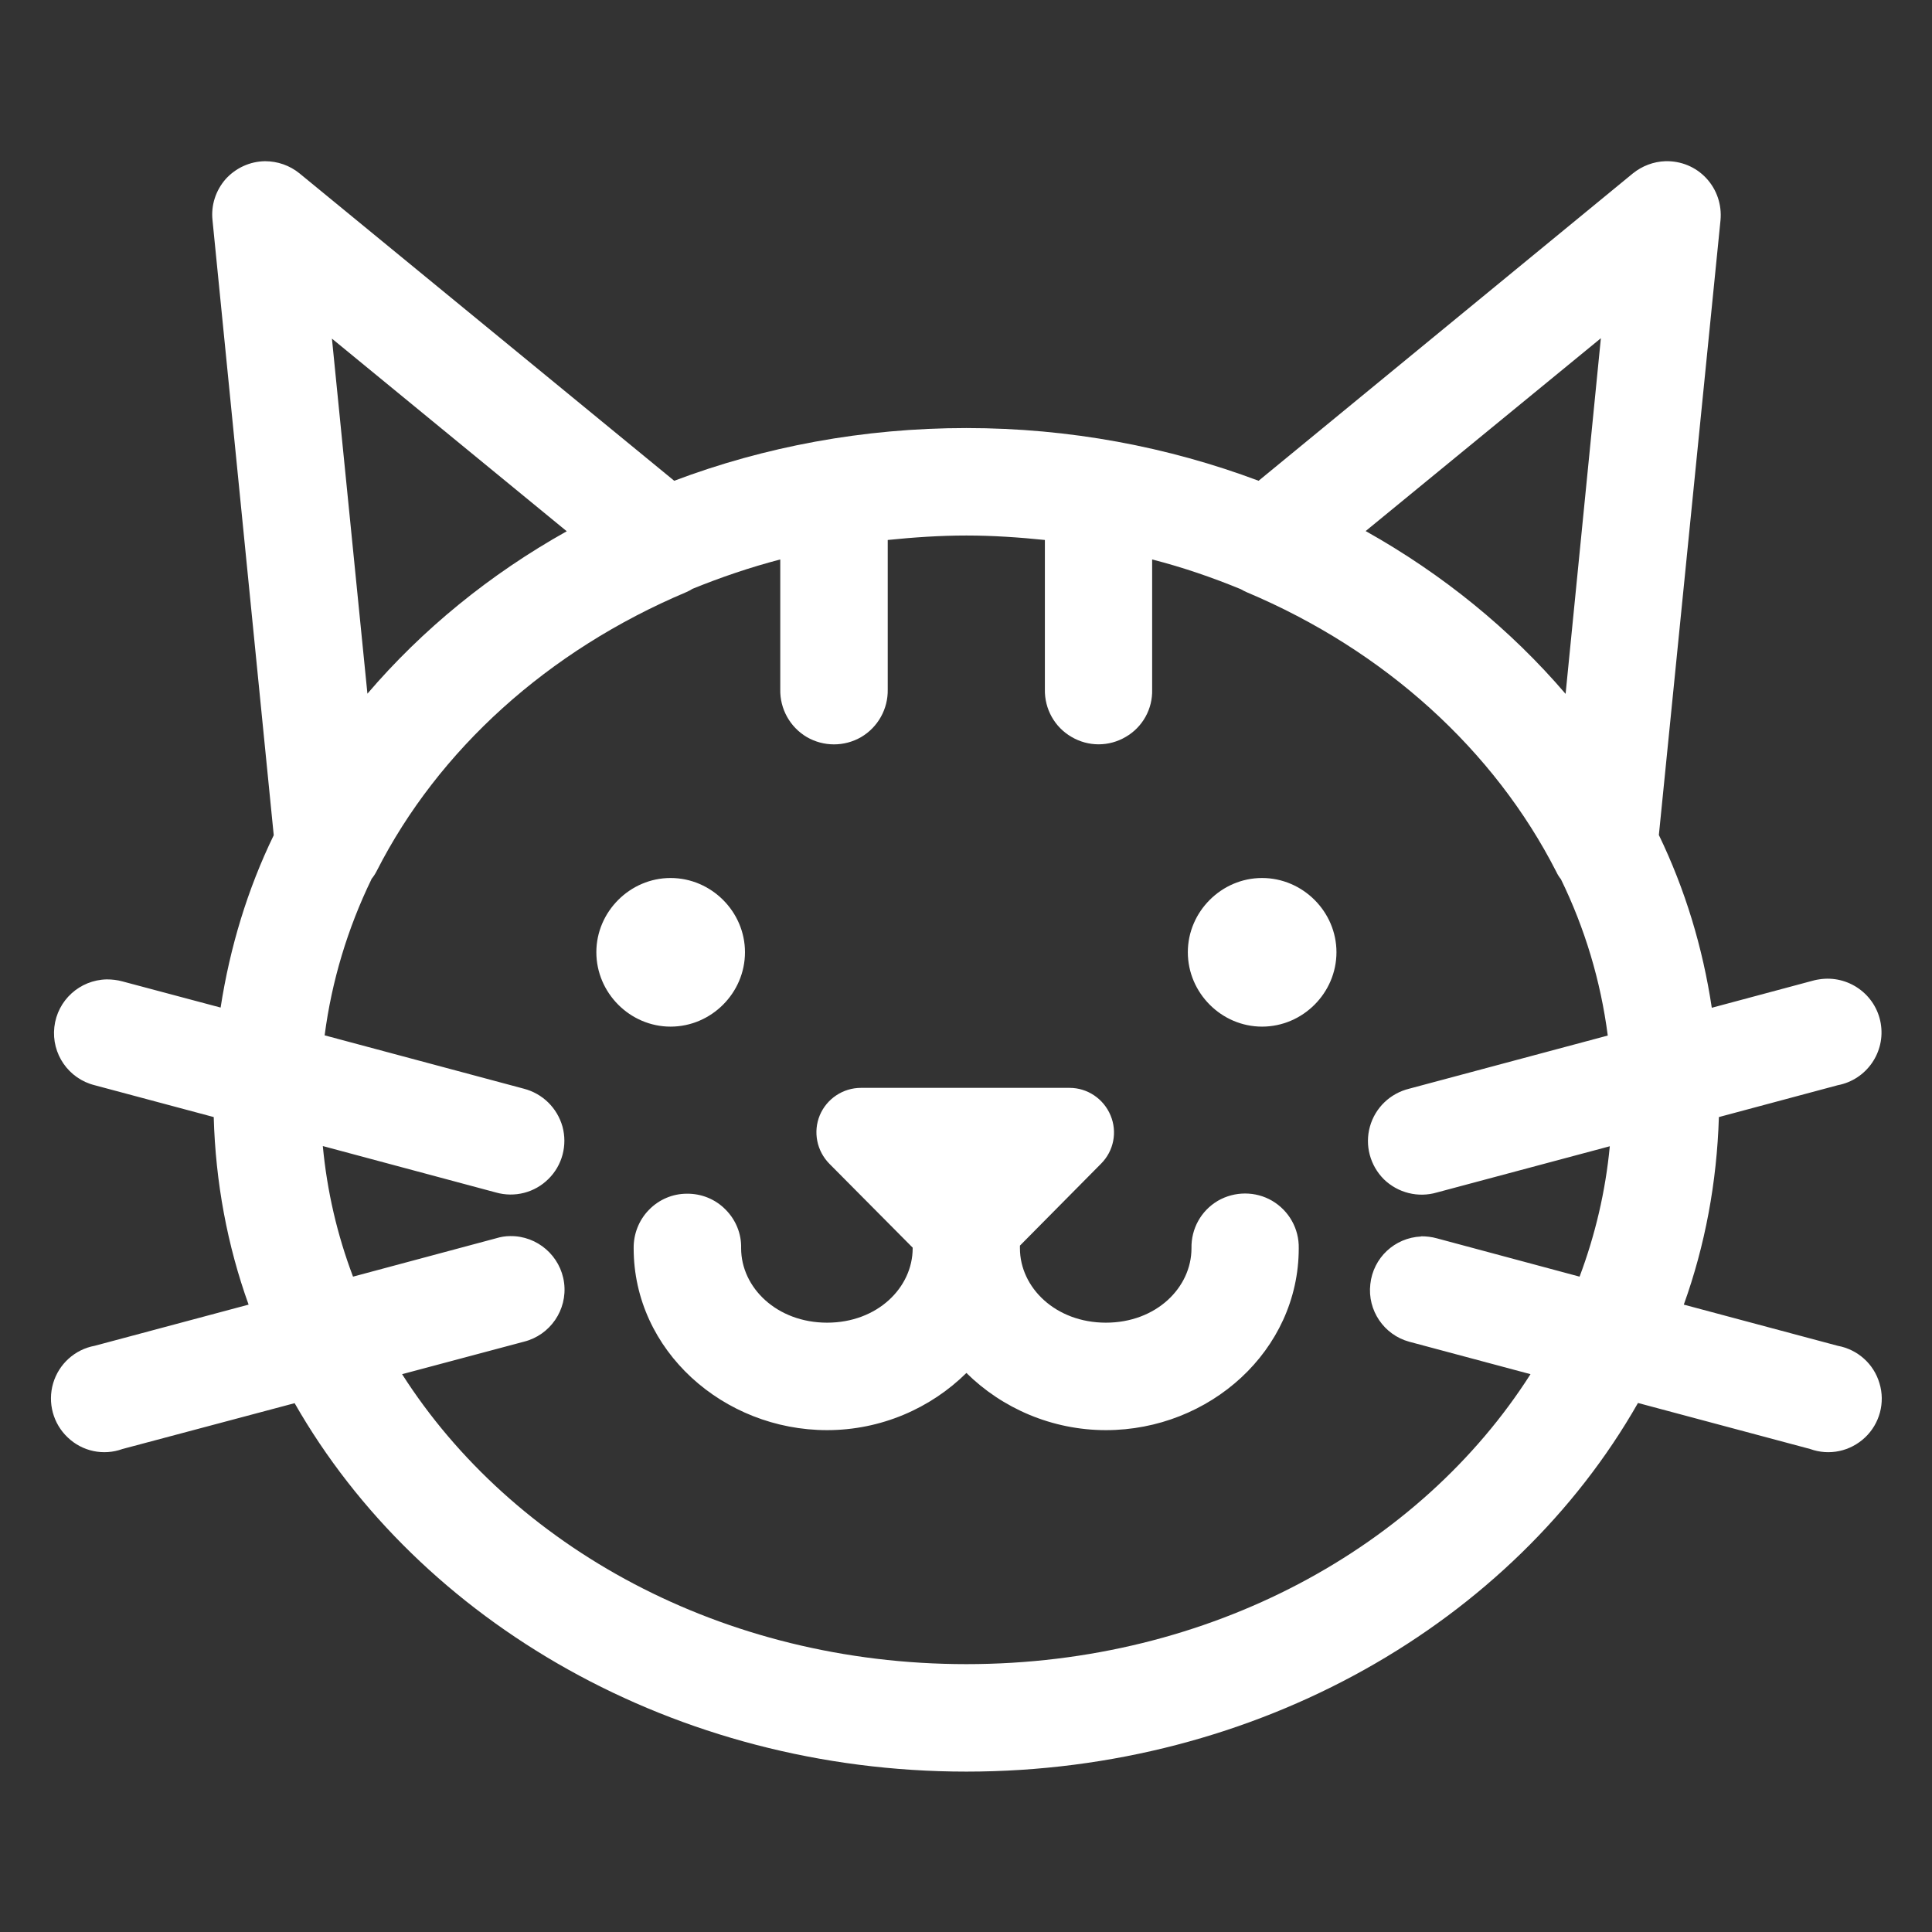 <?xml version="1.0" encoding="UTF-8" standalone="no" ?>
<!DOCTYPE svg PUBLIC "-//W3C//DTD SVG 1.1//EN" "http://www.w3.org/Graphics/SVG/1.1/DTD/svg11.dtd">
<svg xmlns="http://www.w3.org/2000/svg" xmlns:xlink="http://www.w3.org/1999/xlink" version="1.1" width="1080" height="1080" viewBox="0 0 1080 1080" xml:space="preserve">
<rect x="0" y="0" width="1080" height="1080" fill="#333333" stroke="none"/>
<defs>
</defs>
<rect x="0" y="0" width="100%" height="100%" fill="transparent"></rect>
<g transform="matrix(1 0 0 1 540 540)" id="1d8a082c-2116-45be-982a-1177eb8111c6"  >
</g>
<g transform="matrix(1 0 0 1 540 540)" id="faa91dd1-8062-41c6-9163-478055c519cd"  >
<rect style="stroke: none; stroke-width: 1; stroke-dasharray: none; stroke-linecap: butt; stroke-dashoffset: 0; stroke-linejoin: miter; stroke-miterlimit: 4; fill: rgb(255,255,255); fill-rule: nonzero; opacity: 1; visibility: hidden;" vector-effect="non-scaling-stroke"  x="-540" y="-540" rx="0" ry="0" width="1080" height="1080" />
</g>
<g transform="matrix(113.35 0 0 113.35 540 540)"  >
<path style="stroke: rgb(255,255,255); stroke-width: 0; stroke-dasharray: none; stroke-linecap: butt; stroke-dashoffset: 0; stroke-linejoin: miter; stroke-miterlimit: 4; fill: rgb(255,255,255); fill-rule: nonzero; opacity: 1;" vector-effect="non-scaling-stroke"  transform=" translate(-5.29, -5.29)" d="M 1.833 1.321 C 1.759 1.322 1.689 1.354 1.639 1.409 C 1.59 1.465 1.566 1.538 1.574 1.612 L 1.876 4.645 C 1.747 4.911 1.66 5.197 1.614 5.495 L 1.13 5.366 C 1.105 5.359 1.078 5.356 1.052 5.356 C 0.919 5.359 0.809 5.459 0.794 5.591 C 0.779 5.723 0.864 5.846 0.993 5.878 L 1.58 6.035 C 1.589 6.357 1.647 6.668 1.752 6.96 L 0.993 7.163 C 0.895 7.181 0.816 7.253 0.788 7.348 C 0.76 7.444 0.788 7.547 0.86 7.615 C 0.932 7.684 1.036 7.706 1.13 7.672 L 1.979 7.446 C 2.596 8.527 3.856 9.263 5.292 9.263 C 6.729 9.263 7.988 8.527 8.604 7.445 L 9.453 7.672 C 9.547 7.706 9.651 7.684 9.724 7.615 C 9.796 7.547 9.824 7.443 9.795 7.348 C 9.767 7.252 9.687 7.181 9.589 7.163 L 8.83 6.96 C 8.935 6.668 8.993 6.357 9.003 6.035 L 9.589 5.878 C 9.732 5.851 9.826 5.714 9.801 5.572 C 9.776 5.429 9.64 5.333 9.497 5.356 C 9.482 5.358 9.467 5.362 9.453 5.366 L 8.968 5.496 C 8.923 5.197 8.836 4.911 8.707 4.644 L 9.011 1.612 C 9.018 1.536 8.993 1.461 8.941 1.405 C 8.889 1.349 8.816 1.319 8.739 1.321 C 8.681 1.323 8.625 1.344 8.579 1.381 L 6.733 2.897 C 6.288 2.73 5.801 2.637 5.292 2.637 C 4.783 2.637 4.296 2.729 3.851 2.897 L 2.003 1.381 C 1.955 1.342 1.895 1.321 1.833 1.321 Z M 8.421 2.194 L 8.247 3.948 C 7.975 3.63 7.641 3.358 7.261 3.145 Z M 2.163 2.196 L 3.321 3.146 C 2.942 3.358 2.609 3.63 2.338 3.947 z M 5.292 3.167 C 5.424 3.167 5.552 3.176 5.679 3.189 L 5.679 3.926 C 5.677 4.022 5.727 4.112 5.81 4.16 C 5.893 4.209 5.995 4.209 6.078 4.16 C 6.161 4.112 6.211 4.022 6.208 3.926 L 6.208 3.285 C 6.36 3.324 6.505 3.374 6.646 3.432 C 6.654 3.437 6.664 3.442 6.673 3.446 C 7.357 3.734 7.896 4.227 8.201 4.825 C 8.207 4.838 8.215 4.851 8.224 4.862 C 8.342 5.104 8.42 5.363 8.455 5.633 L 7.476 5.895 C 7.382 5.918 7.308 5.989 7.282 6.082 C 7.256 6.175 7.283 6.274 7.351 6.342 C 7.42 6.409 7.52 6.434 7.612 6.407 L 8.465 6.179 C 8.444 6.401 8.393 6.617 8.316 6.822 L 7.612 6.633 C 7.587 6.626 7.561 6.623 7.534 6.623 L 7.534 6.624 C 7.404 6.63 7.298 6.729 7.284 6.859 C 7.269 6.988 7.351 7.109 7.476 7.143 L 8.074 7.303 C 7.533 8.152 6.499 8.733 5.292 8.733 C 4.085 8.733 3.051 8.152 2.509 7.303 L 3.109 7.143 C 3.239 7.111 3.325 6.986 3.308 6.853 C 3.291 6.72 3.176 6.62 3.042 6.622 C 3.018 6.622 2.995 6.626 2.972 6.633 L 2.267 6.822 C 2.189 6.616 2.139 6.401 2.118 6.178 L 2.972 6.407 C 3.064 6.433 3.163 6.408 3.231 6.34 C 3.299 6.273 3.325 6.174 3.3 6.082 C 3.274 5.99 3.202 5.919 3.109 5.895 L 2.127 5.632 C 2.162 5.363 2.241 5.103 2.358 4.862 C 2.358 4.862 2.358 4.861 2.358 4.861 C 2.368 4.849 2.377 4.835 2.384 4.821 C 2.688 4.224 3.228 3.734 3.911 3.446 C 3.922 3.441 3.932 3.436 3.941 3.43 C 4.081 3.373 4.225 3.324 4.374 3.285 L 4.374 3.926 C 4.372 4.022 4.422 4.112 4.505 4.161 C 4.588 4.209 4.69 4.209 4.773 4.161 C 4.856 4.112 4.906 4.022 4.904 3.926 L 4.904 3.189 C 5.031 3.176 5.16 3.167 5.292 3.167 z M 3.833 4.856 C 3.633 4.856 3.467 5.022 3.467 5.222 C 3.467 5.423 3.633 5.589 3.833 5.589 C 4.034 5.589 4.2 5.423 4.2 5.222 C 4.2 5.022 4.034 4.856 3.833 4.856 z M 6.75 4.856 C 6.55 4.856 6.384 5.022 6.384 5.222 C 6.384 5.423 6.55 5.589 6.75 5.589 C 6.951 5.589 7.117 5.423 7.117 5.222 C 7.117 5.022 6.951 4.856 6.75 4.856 z M 4.772 5.891 C 4.683 5.891 4.603 5.945 4.569 6.026 C 4.535 6.108 4.554 6.202 4.616 6.265 L 5.027 6.679 C 5.027 6.68 5.027 6.681 5.027 6.682 C 5.027 6.876 4.853 7.049 4.605 7.049 C 4.357 7.049 4.181 6.876 4.181 6.682 C 4.183 6.611 4.155 6.542 4.104 6.491 C 4.054 6.44 3.985 6.412 3.913 6.413 C 3.843 6.413 3.775 6.442 3.726 6.493 C 3.677 6.543 3.65 6.612 3.651 6.682 C 3.651 7.187 4.094 7.579 4.605 7.579 C 4.871 7.579 5.116 7.471 5.292 7.297 C 5.468 7.471 5.714 7.579 5.98 7.579 C 6.491 7.579 6.931 7.187 6.931 6.682 C 6.933 6.586 6.883 6.497 6.8 6.448 C 6.718 6.4 6.615 6.4 6.532 6.448 C 6.449 6.497 6.4 6.586 6.402 6.682 C 6.402 6.876 6.228 7.049 5.98 7.049 C 5.732 7.049 5.556 6.876 5.556 6.682 C 5.556 6.678 5.556 6.674 5.556 6.669 L 5.956 6.265 C 6.019 6.202 6.037 6.108 6.003 6.027 C 5.969 5.945 5.889 5.891 5.801 5.891 Z" stroke-linecap="round" />
</g>
</svg>